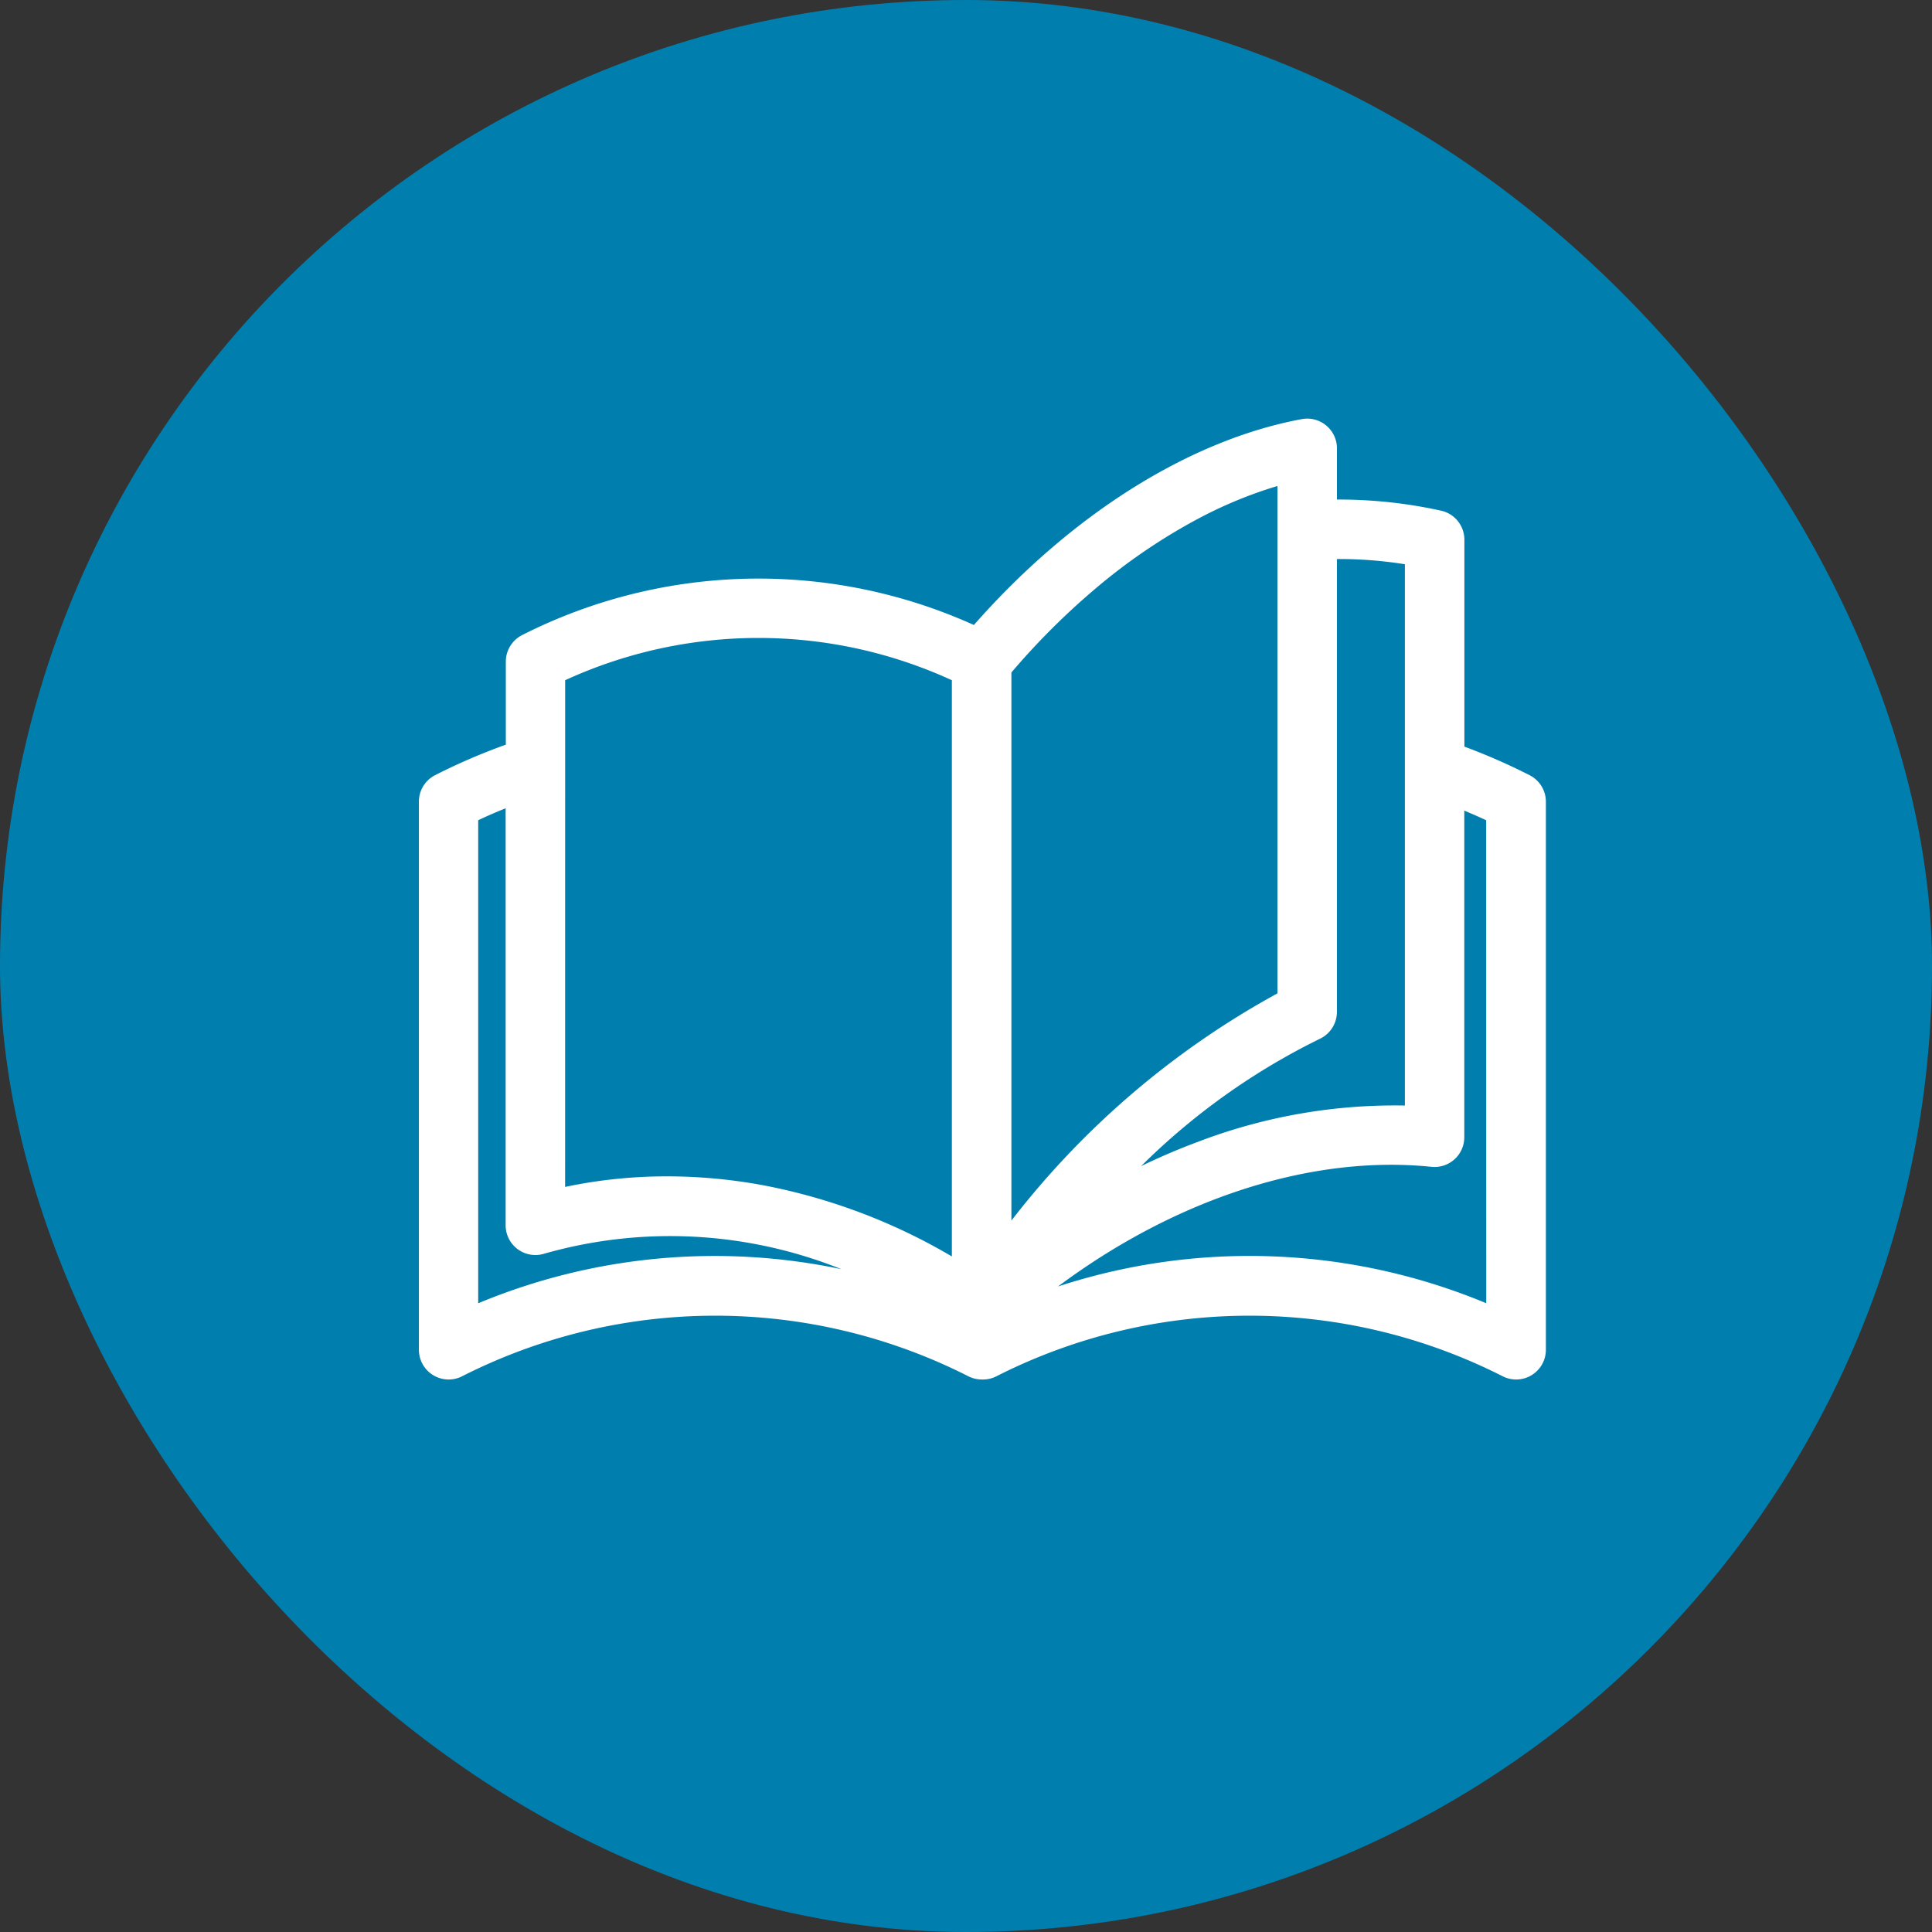 <svg xmlns="http://www.w3.org/2000/svg" width="60" height="60" viewBox="0 0 60 60">
  <rect x="0" y="0" width="60" height="60" fill="#333333" stroke="none"/>
  <g id="icon_nav_about_magazine" transform="translate(-1182 -222)">
    <rect id="長方形_1430" data-name="長方形 1430" width="60" height="60" rx="30" transform="translate(1182 222)" fill="#007faf"/>
    <path id="パス_1986" data-name="パス 1986" d="M149.5,168.083a19.039,19.039,0,0,0-2.022-.886V160.77a.924.924,0,0,0-.722-.9,14.722,14.722,0,0,0-3.236-.346v-1.59a.924.924,0,0,0-1.092-.908c-3.491.648-7.169,2.966-10.183,6.394a16.238,16.238,0,0,0-14.036.316.924.924,0,0,0-.5.823v2.577a19.045,19.045,0,0,0-2.2.949.924.924,0,0,0-.5.823v17.02a.924.924,0,0,0,1.343.823,17.364,17.364,0,0,1,15.72,0,.923.923,0,0,0,.419.1h.02a.91.91,0,0,0,.435-.1,17.365,17.365,0,0,1,15.72,0,.924.924,0,0,0,1.343-.823v-17.02A.924.924,0,0,0,149.5,168.083Zm-1.343,16.4a19.129,19.129,0,0,0-13.3-.52c3.656-2.726,7.866-4.1,11.6-3.716a.924.924,0,0,0,1.018-.919V169.183c.228.1.455.194.679.3Zm-31.306,0v-15q.422-.2.852-.371v12.951a.924.924,0,0,0,1.193.883,14.277,14.277,0,0,1,9.236.48,19.092,19.092,0,0,0-11.282,1.059Zm2.7-19.348a14.389,14.389,0,0,1,12.01,0V183.03a18.265,18.265,0,0,0-5.835-2.206,16.367,16.367,0,0,0-3.007-.281,15.251,15.251,0,0,0-3.169.328Zm19.73-5.054a13.433,13.433,0,0,1,2.391-.978V174.86a26.505,26.505,0,0,0-8.226,7.01l-.036.044,0,0V164.895l0,0A22.461,22.461,0,0,1,136,162.307,18.081,18.081,0,0,1,139.277,160.083Zm6.349,18.262a17.14,17.14,0,0,0-6.434,1.13q-.891.332-1.757.751a21.009,21.009,0,0,1,5.546-3.951.924.924,0,0,0,.534-.837V161.371a13.029,13.029,0,0,1,2.111.162Z" transform="translate(1080 77.99)" fill="#fff"/>
  </g>
</svg>
